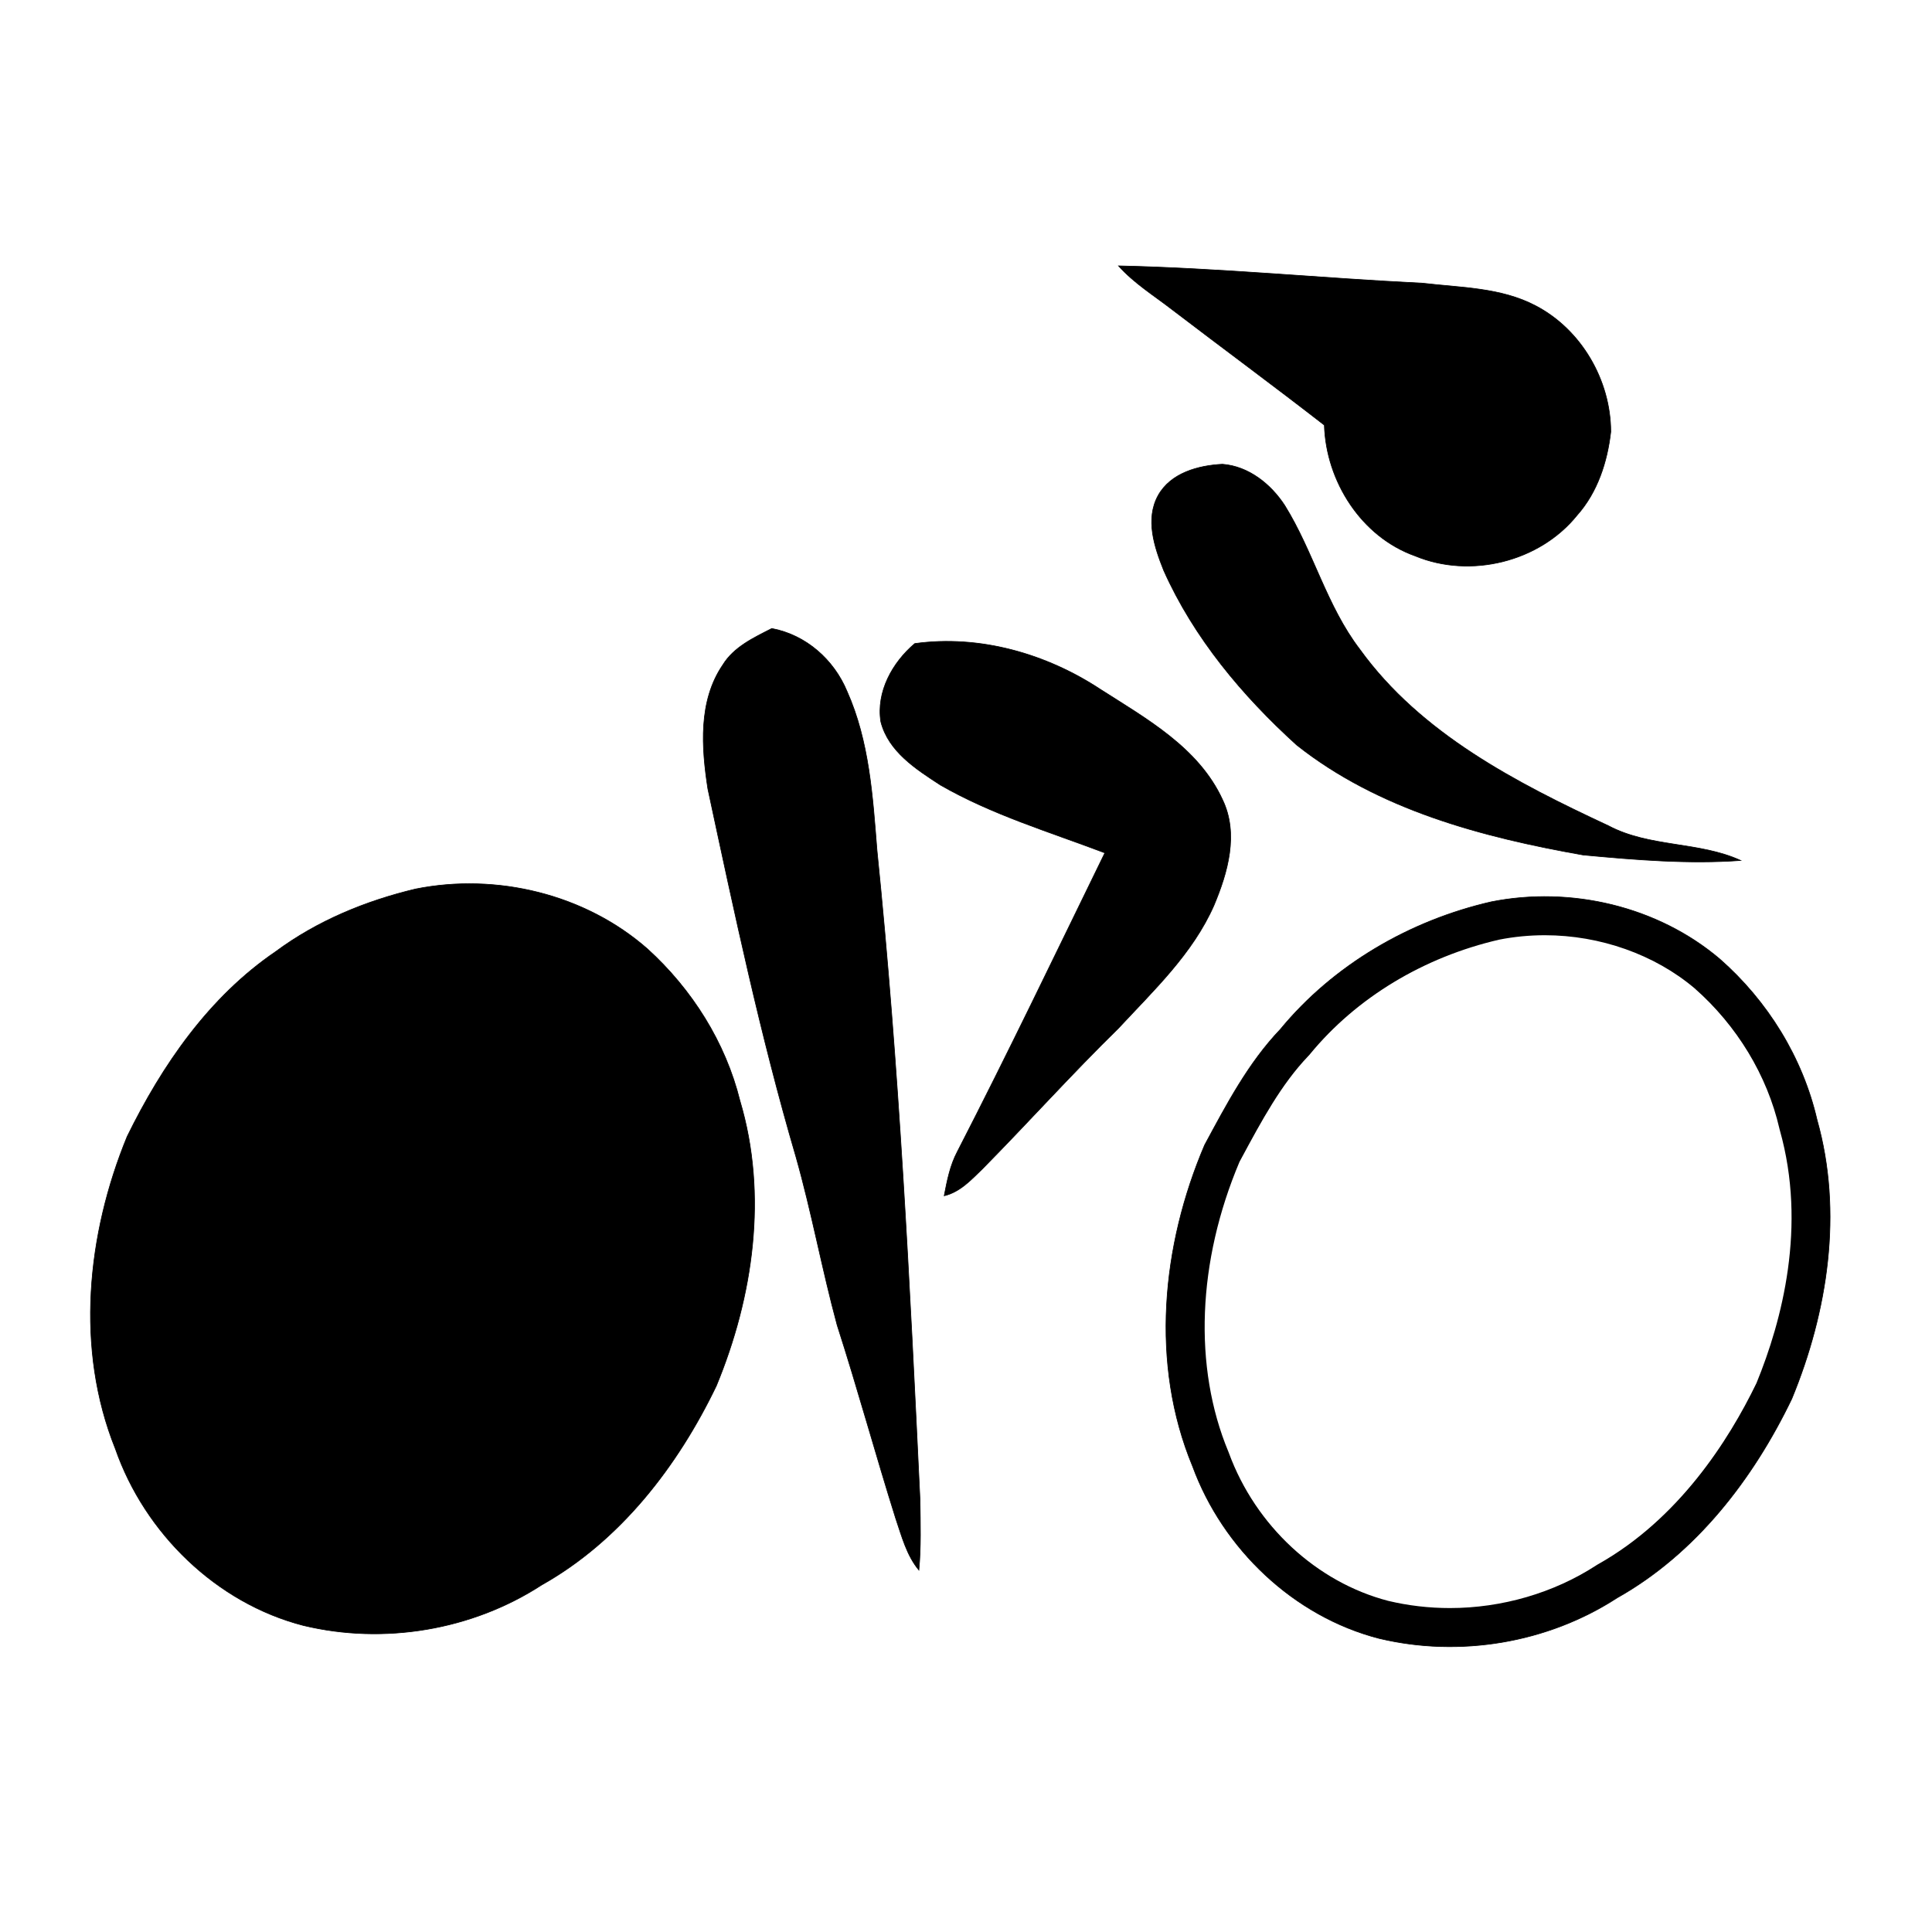 <?xml version="1.0" encoding="utf-8"?>
<!-- Generator: Adobe Illustrator 13.0.0, SVG Export Plug-In . SVG Version: 6.00 Build 14948)  -->
<!DOCTYPE svg PUBLIC "-//W3C//DTD SVG 1.1//EN" "http://www.w3.org/Graphics/SVG/1.1/DTD/svg11.dtd">
<svg version="1.1"
	 xmlns:x="http://ns.adobe.com/Extensibility/1.0/" xmlns:i="http://ns.adobe.com/AdobeIllustrator/10.0/" xmlns:graph="http://ns.adobe.com/Graphs/1.0/" i:viewOrigin="156.5 545.5" i:rulerOrigin="0 0" i:pageBounds="0 792 612 0"
	 xmlns="http://www.w3.org/2000/svg" xmlns:xlink="http://www.w3.org/1999/xlink" xmlns:a="http://ns.adobe.com/AdobeSVGViewerExtensions/3.0/"
	 x="0px" y="0px" width="300px" height="300px" viewBox="0 0 300 300" enable-background="new 0 0 300 300" xml:space="preserve">
<g id="Layer_1" i:layer="yes" i:dimmedPercent="50" i:rgbTrio="#4F008000FFFF">
	<g>
		<g id="surface0" i:knockout="Off">
			<path fill="none" stroke="#000000" stroke-width="0.1" stroke-miterlimit="10" d="M173.688,41.285
				c15.755,0.344,31.472,1.922,47.217,2.688c5.896,0.697,12.135,0.667,17.521,3.491c7.13,3.71,11.676,11.587,11.696,19.574
				c-0.533,4.674-2.053,9.393-5.228,12.96c-5.828,7.249-16.575,9.884-25.142,6.331c-8.371-2.972-13.844-11.595-14.106-20.317
				c-7.82-6.078-15.797-11.95-23.666-17.962C179.156,45.866,176.082,43.967,173.688,41.285z"/>
			<path d="M173.688,41.285c15.755,0.344,31.472,1.922,47.217,2.688c5.896,0.697,12.135,0.667,17.521,3.491
				c7.13,3.71,11.676,11.587,11.696,19.574c-0.533,4.674-2.053,9.393-5.228,12.96c-5.828,7.249-16.575,9.884-25.142,6.331
				c-8.371-2.972-13.844-11.595-14.106-20.317c-7.82-6.078-15.797-11.95-23.666-17.962
				C179.156,45.866,176.082,43.967,173.688,41.285z"/>
			<path fill="none" stroke="#000000" stroke-width="0.1" stroke-miterlimit="10" d="M179.834,76.937
				c1.951-3.509,6.244-4.668,9.99-4.851c4.057,0.314,7.513,3.082,9.67,6.399c4.446,7.162,6.496,15.604,11.663,22.354
				c9.463,13.1,24.294,20.711,38.593,27.382c6.387,3.394,14.047,2.424,20.547,5.393c-8.152,0.584-16.357-0.096-24.476-0.855
				c-15.665-2.77-31.796-7.017-44.483-17.083c-8.436-7.652-15.961-16.633-20.637-27.101
				C179.252,84.959,177.806,80.618,179.834,76.937z"/>
			<path d="M179.834,76.937c1.951-3.509,6.244-4.668,9.99-4.851c4.057,0.314,7.513,3.082,9.67,6.399
				c4.446,7.162,6.496,15.604,11.663,22.354c9.463,13.1,24.294,20.711,38.593,27.382c6.387,3.394,14.047,2.424,20.547,5.393
				c-8.152,0.584-16.357-0.096-24.476-0.855c-15.665-2.77-31.796-7.017-44.483-17.083c-8.436-7.652-15.961-16.633-20.637-27.101
				C179.252,84.959,177.806,80.618,179.834,76.937z"/>
			<path fill="none" stroke="#000000" stroke-width="0.1" stroke-miterlimit="10" d="M112.239,103.242
				c1.718-2.794,4.794-4.215,7.605-5.65c5.298,0.992,9.632,4.829,11.68,9.754c3.463,7.754,3.993,16.349,4.656,24.698
				c3.428,33.557,5.083,67.256,6.684,100.942c0.045,3.604,0.161,7.221-0.179,10.818c-1.914-2.316-2.66-5.269-3.609-8.05
				c-3.137-9.968-5.882-20.056-9.085-30.002c-2.351-8.665-3.951-17.521-6.403-26.158c-5.514-18.795-9.566-37.967-13.671-57.104
				C108.931,116.092,108.407,108.863,112.239,103.242z"/>
			<path d="M112.239,103.242c1.718-2.794,4.794-4.215,7.605-5.65c5.298,0.992,9.632,4.829,11.68,9.754
				c3.463,7.754,3.993,16.349,4.656,24.698c3.428,33.557,5.083,67.256,6.684,100.942c0.045,3.604,0.161,7.221-0.179,10.818
				c-1.914-2.316-2.66-5.269-3.609-8.05c-3.137-9.968-5.882-20.056-9.085-30.002c-2.351-8.665-3.951-17.521-6.403-26.158
				c-5.514-18.795-9.566-37.967-13.671-57.104C108.931,116.092,108.407,108.863,112.239,103.242z"/>
			<path fill="none" stroke="#000000" stroke-width="0.1" stroke-miterlimit="10" d="M136.775,112.071
				c-0.741-4.64,1.806-9.213,5.269-12.139c10.025-1.397,20.399,1.557,28.799,7.095c7.159,4.576,15.282,9.072,18.985,17.141
				c2.551,5.314,0.822,11.298-1.328,16.422c-3.297,7.49-9.369,13.196-14.846,19.094c-7.234,7.077-13.996,14.616-21.101,21.82
				c-1.752,1.688-3.465,3.589-5.94,4.178c0.451-2.343,0.914-4.728,2.043-6.854c7.892-15.337,15.338-30.896,22.906-46.391
				c-8.604-3.266-17.518-5.926-25.538-10.539C142.262,119.446,137.957,116.715,136.775,112.071z"/>
			<path d="M136.775,112.071c-0.741-4.64,1.806-9.213,5.269-12.139c10.025-1.397,20.399,1.557,28.799,7.095
				c7.159,4.576,15.282,9.072,18.985,17.141c2.551,5.314,0.822,11.298-1.328,16.422c-3.297,7.49-9.369,13.196-14.846,19.094
				c-7.234,7.077-13.996,14.616-21.101,21.82c-1.752,1.688-3.465,3.589-5.94,4.178c0.451-2.343,0.914-4.728,2.043-6.854
				c7.892-15.337,15.338-30.896,22.906-46.391c-8.604-3.266-17.518-5.926-25.538-10.539
				C142.262,119.446,137.957,116.715,136.775,112.071z"/>
			<path fill="none" stroke="#000000" stroke-width="0.1" stroke-miterlimit="10" d="M64.525,138.043
				c12.576-2.518,26.347,0.796,36.028,9.314c6.9,6.279,12.092,14.48,14.344,23.571c4.353,14.585,2.071,30.401-3.667,44.269
				c-6,12.471-14.907,24.048-27.133,30.921c-10.801,7.015-24.479,9.29-36.986,6.284c-13.521-3.486-24.624-14.334-29.194-27.43
				c-6.234-15.52-4.423-33.271,1.825-48.488c5.44-11.094,12.733-21.692,23.081-28.729C49.252,142.987,56.772,139.891,64.525,138.043
				z"/>
			<path d="M64.525,138.043c12.576-2.518,26.347,0.796,36.028,9.314c6.9,6.279,12.092,14.48,14.344,23.571
				c4.353,14.585,2.071,30.401-3.667,44.269c-6,12.471-14.907,24.048-27.133,30.921c-10.801,7.015-24.479,9.29-36.986,6.284
				c-13.521-3.486-24.624-14.334-29.194-27.43c-6.234-15.52-4.423-33.271,1.825-48.488c5.44-11.094,12.733-21.692,23.081-28.729
				C49.252,142.987,56.772,139.891,64.525,138.043z"/>
			<path fill="none" stroke="#000000" stroke-width="0.1" stroke-miterlimit="10" d="M231.551,140.037
				c12.349-2.46,25.84,0.689,35.49,8.875c7.434,6.523,12.875,15.302,15.105,24.966c4.041,14.328,1.678,29.763-3.922,43.334
				c-6,12.458-14.898,24.026-27.111,30.896c-10.797,7.018-24.469,9.295-36.976,6.301c-13.271-3.417-24.251-13.928-28.946-26.712
				c-6.611-15.921-4.795-34.302,1.863-49.894c3.395-6.292,6.769-12.74,11.747-17.956
				C207.066,149.809,218.92,142.931,231.551,140.037z"/>
			<g>
				<path i:knockout="Off" d="M239.881,139.222c9.814,0,19.649,3.32,27.16,9.691c7.434,6.523,12.875,15.302,15.105,24.966
					c4.041,14.328,1.678,29.763-3.922,43.334c-6,12.458-14.898,24.026-27.111,30.896c-7.686,4.995-16.828,7.589-25.97,7.589
					c-3.701,0-7.401-0.425-11.006-1.288c-13.271-3.417-24.251-13.928-28.946-26.712c-6.611-15.921-4.795-34.302,1.863-49.894
					c3.395-6.292,6.769-12.74,11.747-17.956c8.265-10.04,20.118-16.917,32.749-19.812
					C234.289,139.492,237.085,139.222,239.881,139.222 M239.883,145.222L239.883,145.222c-2.394,0-4.773,0.23-7.078,0.684
					c-11.746,2.71-22.174,9.015-29.37,17.757l-0.141,0.17l-0.152,0.159c-4.2,4.401-7.19,9.951-10.355,15.826l-0.317,0.589
					c-6.548,15.489-7.184,31.874-1.736,44.991l0.048,0.115l0.043,0.117c4.143,11.279,13.627,20.071,24.759,22.956
					c3.099,0.738,6.315,1.112,9.562,1.112c8.071,0,16.133-2.351,22.7-6.619l0.16-0.104l0.168-0.095
					c12.434-6.995,20.217-19.117,24.572-28.115c3.989-9.728,7.822-24.383,3.628-39.257l-0.039-0.139l-0.033-0.141
					c-1.9-8.238-6.579-15.967-13.175-21.77C256.936,148.224,248.467,145.222,239.883,145.222L239.883,145.222z"/>
			</g>
		</g>
	</g>
</g>
</svg>
